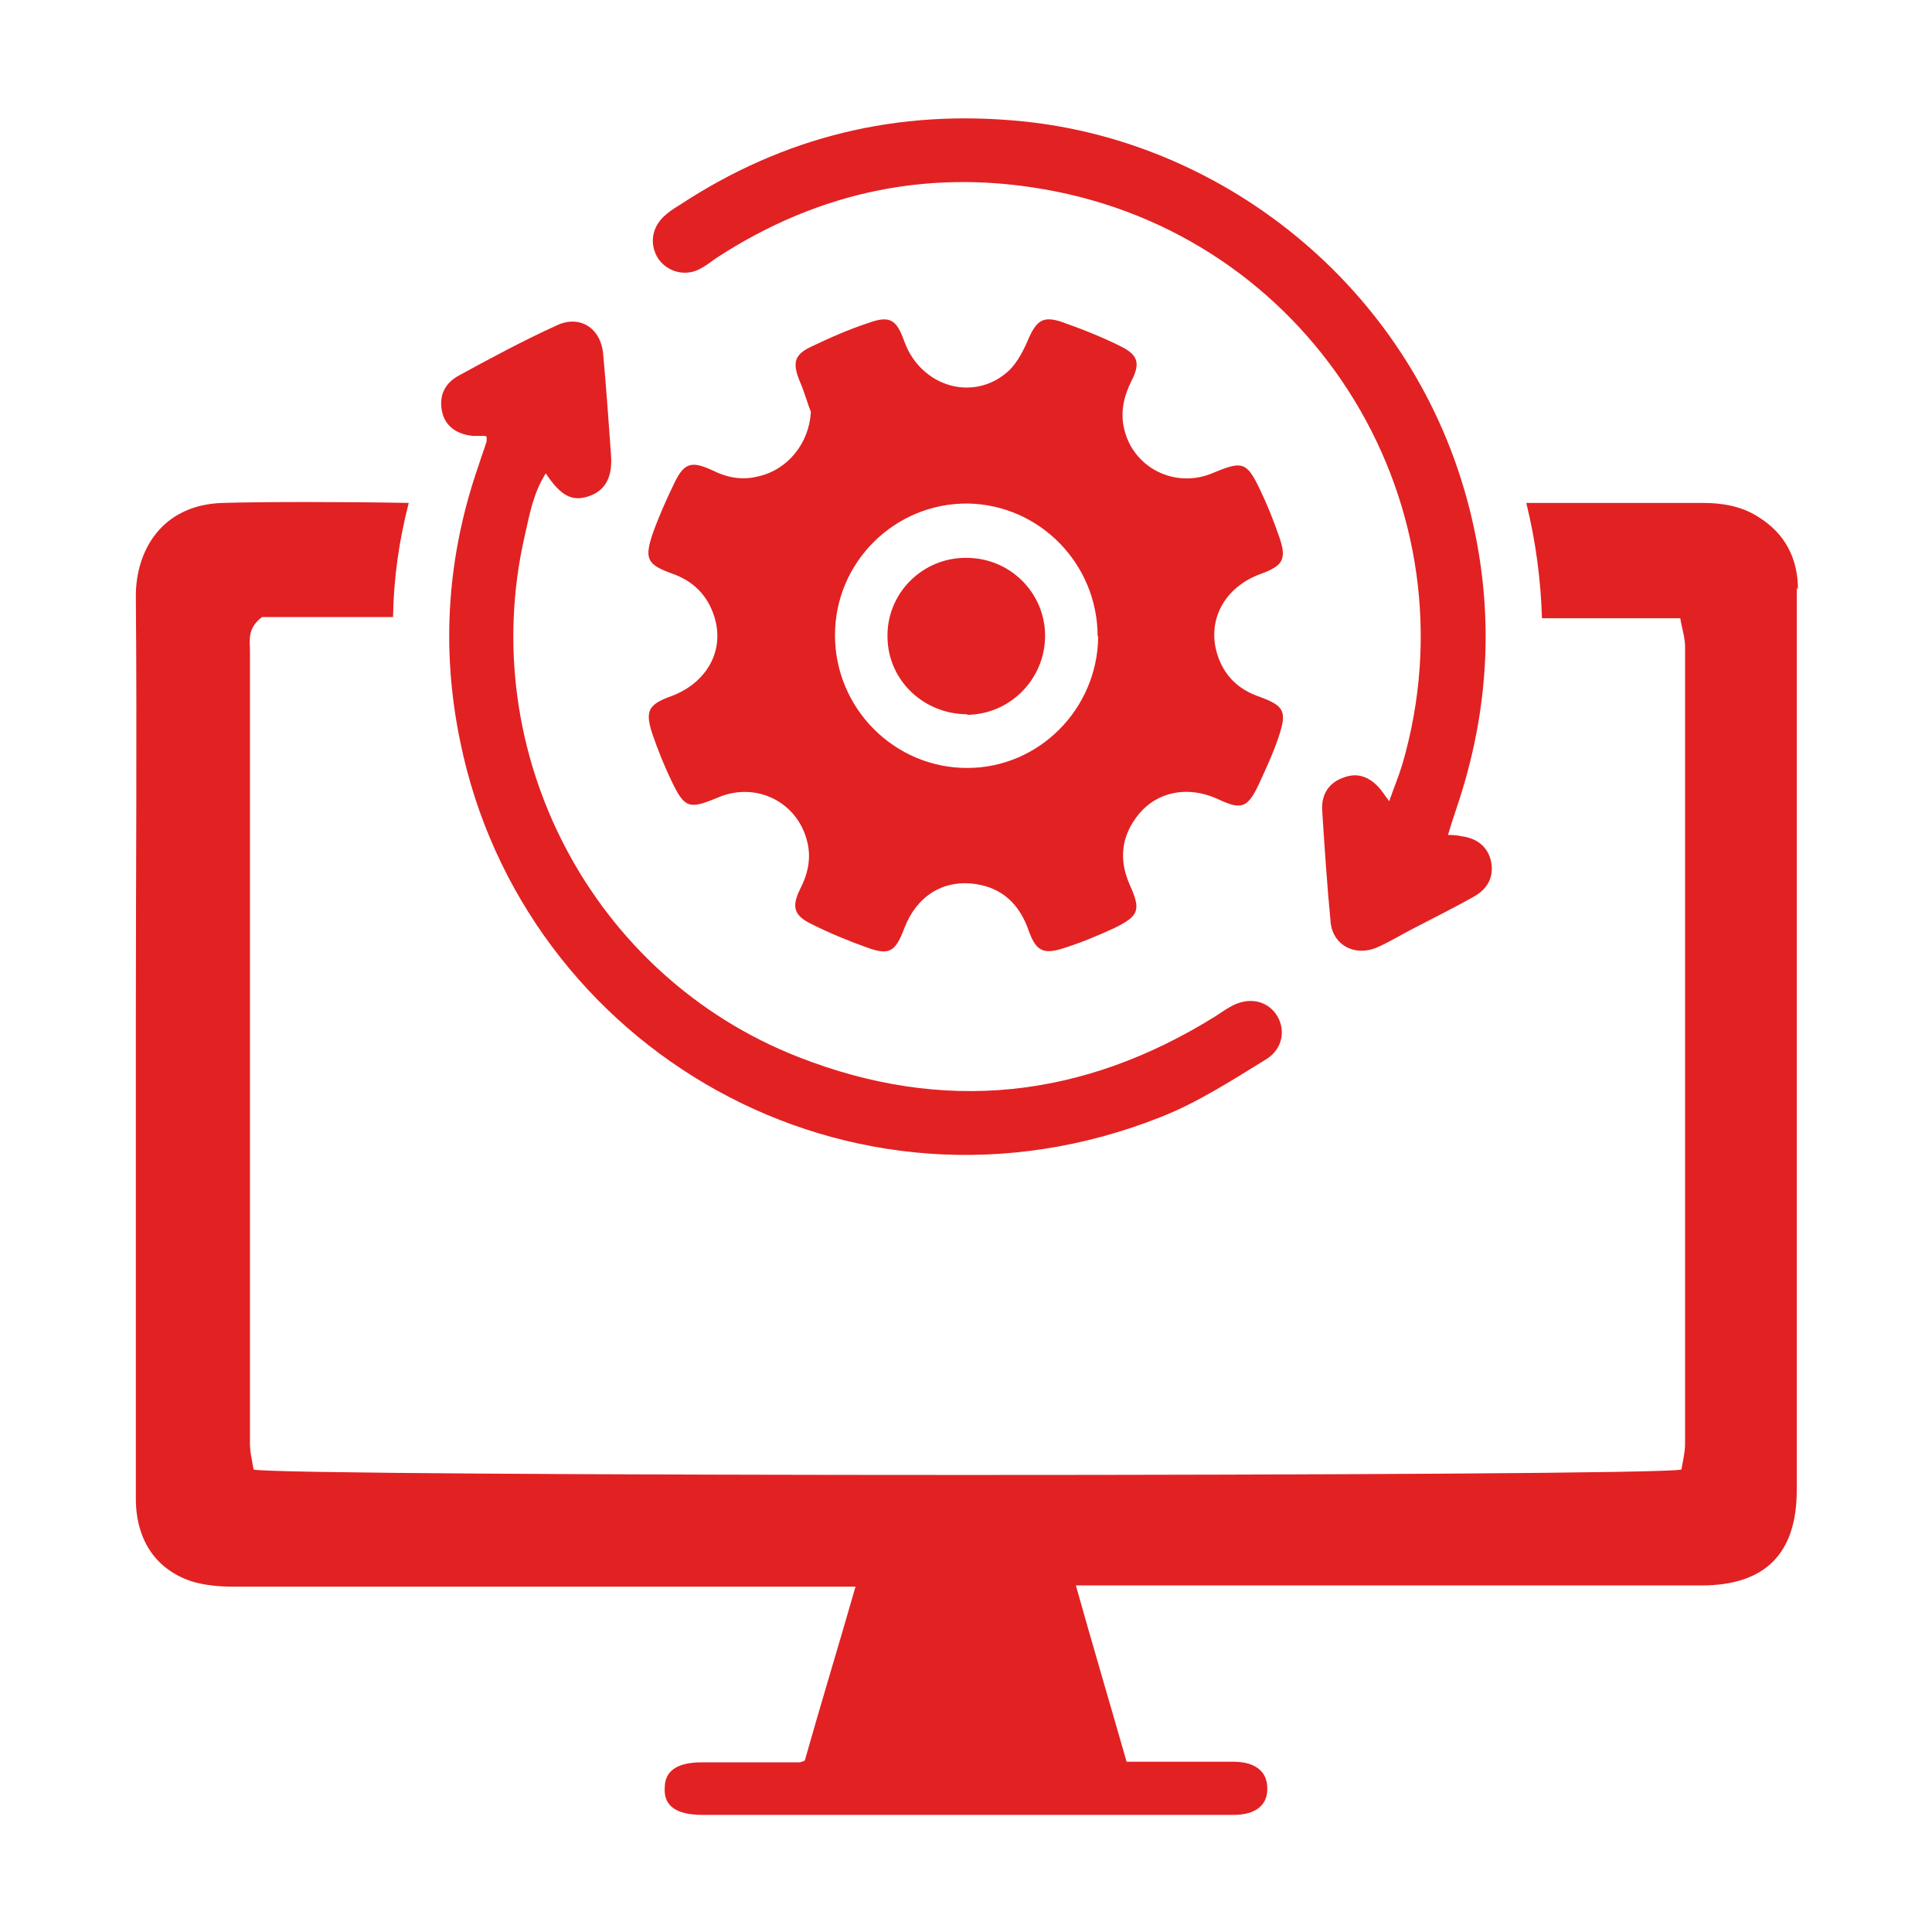 <svg xmlns="http://www.w3.org/2000/svg" id="Layer_1" data-name="Layer 1" viewBox="0 0 32 32"><defs><style>      .cls-1 {        fill: #e22123;        stroke-width: 0px;      }    </style></defs><path class="cls-1" d="M29.76,9.73c0,1.64,0,3.27,0,4.91v10.04c0,1.06-.53,1.58-1.58,1.58h-10.36c.28,1,.56,1.94.84,2.92h1.77c.37,0,.57.17.56.46,0,.26-.2.42-.55.42h-8.81c-.43,0-.64-.15-.62-.45,0-.28.21-.42.61-.42.54,0,1.07,0,1.6,0,.02,0,.05,0,.11-.03.26-.92.55-1.87.84-2.88H3.86c-.22,0-.45-.02-.66-.08-.61-.19-.94-.68-.95-1.35v-7.99c0-2.33.02-4.66,0-6.99,0-.74.42-1.51,1.44-1.54.68-.02,2-.02,3.08,0-.16.62-.25,1.25-.26,1.89h-2.17c-.25.19-.2.39-.2.57,0,3.28,0,6.57,0,9.85,0,1.09,0,2.18,0,3.27,0,.15.04.3.06.43.37.12,23.27.12,23.65,0,.02-.13.06-.28.06-.43,0-4.4,0-8.79,0-13.2,0-.15-.05-.29-.08-.47h-2.29c-.02-.63-.1-1.26-.26-1.91h2.92c.32,0,.64.05.92.23.44.27.66.68.66,1.21Z"></path><path class="cls-1" d="M13.44,6.85c-.07-.18-.12-.37-.2-.55-.11-.28-.09-.42.18-.55.31-.15.63-.29.96-.4.36-.13.47-.06.6.31.28.76,1.17,1.01,1.74.47.14-.14.24-.34.32-.53.13-.29.24-.37.54-.27.34.12.67.25.99.41.28.14.32.28.17.57-.12.24-.18.49-.13.75.13.68.85,1.05,1.49.77.48-.2.55-.18.77.28.12.25.22.5.31.76.14.39.08.5-.31.64-.59.22-.88.76-.71,1.32.11.36.35.59.7.71.41.15.46.24.32.66-.09.27-.21.53-.33.79-.19.4-.29.43-.69.24-.49-.22-1-.12-1.31.27-.28.35-.32.74-.14,1.15.19.42.16.52-.25.72-.28.13-.57.25-.86.34-.32.1-.44.04-.56-.29-.15-.44-.44-.72-.9-.78-.53-.07-.96.21-1.16.73-.15.4-.25.46-.63.32-.31-.11-.62-.24-.92-.39-.28-.14-.32-.28-.18-.57.13-.25.19-.51.12-.79-.16-.66-.85-1-1.48-.73-.48.2-.55.18-.77-.28-.12-.25-.22-.5-.31-.76-.13-.39-.08-.5.31-.64.59-.22.89-.76.71-1.32-.11-.35-.35-.59-.7-.71-.41-.15-.46-.24-.32-.66.1-.28.22-.55.35-.82.17-.36.29-.39.64-.23.24.12.49.17.76.1.49-.11.84-.55.87-1.06ZM18.18,10.54c0-1.2-.96-2.18-2.15-2.2-1.21-.01-2.2.97-2.2,2.18,0,1.21.98,2.2,2.19,2.2,1.19,0,2.16-.98,2.17-2.18Z"></path><path class="cls-1" d="M23.95,13.83c.1,0,.18,0,.25.02.26.03.43.17.49.39.06.24-.02.46-.26.6-.35.2-.72.38-1.08.57-.19.1-.37.21-.56.29-.35.14-.71-.04-.75-.42-.06-.62-.1-1.23-.14-1.85-.02-.28.12-.47.35-.55.23-.09.44-.02.62.2.04.05.07.1.14.19.08-.23.16-.42.22-.62,1.23-4.24-1.42-8.62-5.75-9.48-2.01-.4-3.89-.02-5.61,1.1-.1.07-.2.15-.31.2-.24.11-.52.02-.66-.19-.14-.22-.11-.49.08-.68.08-.08.17-.14.27-.2,1.73-1.14,3.62-1.6,5.69-1.39,3.38.34,6.49,2.81,7.4,6.42.42,1.66.34,3.31-.21,4.94-.05.15-.1.3-.15.47Z"></path><path class="cls-1" d="M8.03,7.22c-.08,0-.14,0-.2,0-.28-.03-.46-.17-.51-.41-.05-.25.04-.46.28-.59.53-.29,1.07-.58,1.62-.83.38-.18.73.04.77.47.05.55.09,1.11.13,1.67.03.38-.1.6-.37.69-.27.09-.46,0-.71-.38-.21.33-.27.69-.35,1.04-.82,3.59,1.11,7.29,4.54,8.63,2.4.94,4.7.69,6.89-.67.08-.05.16-.11.25-.16.29-.17.59-.12.76.11.17.24.13.57-.15.75-.57.35-1.14.72-1.75.96-5.16,2.05-10.58-1.14-11.61-6.23-.32-1.55-.21-3.08.31-4.57.04-.13.09-.26.13-.39,0-.01,0-.02,0-.08Z"></path><path class="cls-1" d="M16.02,11.83c-.72,0-1.31-.56-1.32-1.27-.02-.73.58-1.33,1.31-1.32.72,0,1.3.58,1.3,1.29,0,.71-.57,1.3-1.29,1.31Z"></path></svg>